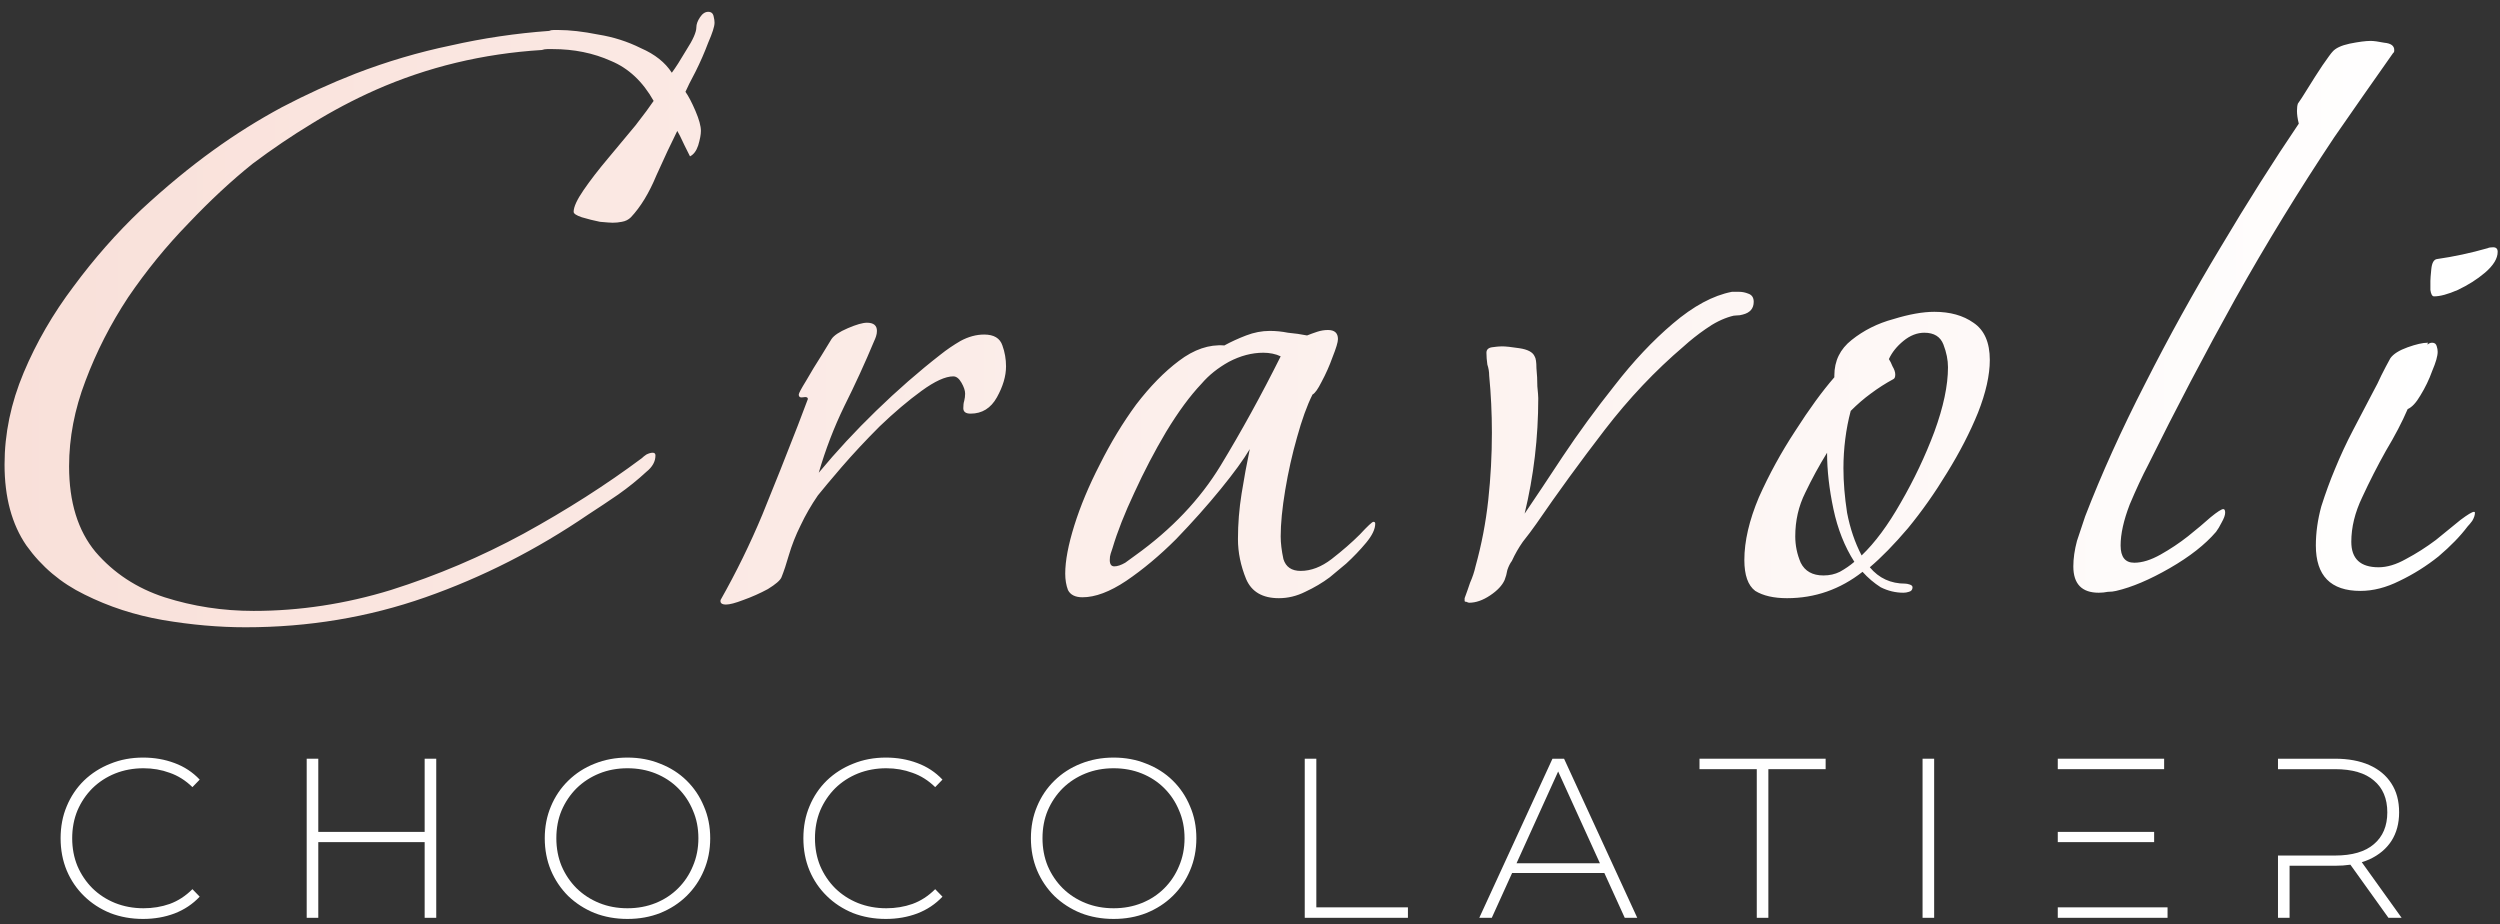 <?xml version="1.0" encoding="UTF-8"?>
<svg xmlns="http://www.w3.org/2000/svg" width="165" height="61" viewBox="0 0 165 61" fill="none">
  <rect x="0" y="0" width="165" height="61" fill="#333333" stroke="none"/>
  <path d="M9.445 60.65C8.665 60.65 7.94 60.52 7.27 60.26C6.61 59.99 6.035 59.615 5.545 59.135C5.055 58.655 4.675 58.095 4.405 57.455C4.135 56.805 4 56.095 4 55.325C4 54.555 4.135 53.85 4.405 53.21C4.675 52.56 5.055 51.995 5.545 51.515C6.045 51.035 6.625 50.665 7.285 50.405C7.945 50.135 8.665 50 9.445 50C10.185 50 10.875 50.12 11.515 50.36C12.165 50.6 12.72 50.965 13.18 51.455L12.7 51.95C12.25 51.51 11.75 51.195 11.2 51.005C10.66 50.805 10.085 50.705 9.475 50.705C8.805 50.705 8.18 50.82 7.6 51.05C7.03 51.28 6.53 51.605 6.1 52.025C5.68 52.445 5.35 52.935 5.11 53.495C4.88 54.055 4.765 54.665 4.765 55.325C4.765 55.985 4.88 56.595 5.11 57.155C5.35 57.715 5.68 58.205 6.1 58.625C6.53 59.045 7.03 59.37 7.6 59.6C8.18 59.83 8.805 59.945 9.475 59.945C10.085 59.945 10.66 59.85 11.2 59.66C11.75 59.46 12.25 59.135 12.7 58.685L13.18 59.18C12.72 59.67 12.165 60.04 11.515 60.29C10.875 60.53 10.185 60.65 9.445 60.65Z" fill="white"></path>
  <path d="M28.027 50.075H28.792V60.575H28.027V50.075ZM21.007 60.575H20.242V50.075H21.007V60.575ZM28.117 55.58H20.917V54.905H28.117V55.58Z" fill="white"></path>
  <path d="M41.414 60.65C40.634 60.65 39.909 60.52 39.239 60.26C38.579 59.99 37.999 59.615 37.499 59.135C37.009 58.645 36.629 58.08 36.359 57.44C36.089 56.79 35.954 56.085 35.954 55.325C35.954 54.565 36.089 53.865 36.359 53.225C36.629 52.575 37.009 52.01 37.499 51.53C37.999 51.04 38.579 50.665 39.239 50.405C39.909 50.135 40.634 50 41.414 50C42.194 50 42.914 50.135 43.574 50.405C44.244 50.665 44.824 51.035 45.314 51.515C45.804 51.995 46.184 52.56 46.454 53.21C46.734 53.85 46.874 54.555 46.874 55.325C46.874 56.095 46.734 56.805 46.454 57.455C46.184 58.095 45.804 58.655 45.314 59.135C44.824 59.615 44.244 59.99 43.574 60.26C42.914 60.52 42.194 60.65 41.414 60.65ZM41.414 59.945C42.084 59.945 42.704 59.83 43.274 59.6C43.844 59.37 44.339 59.045 44.759 58.625C45.179 58.205 45.504 57.715 45.734 57.155C45.974 56.595 46.094 55.985 46.094 55.325C46.094 54.655 45.974 54.045 45.734 53.495C45.504 52.935 45.179 52.445 44.759 52.025C44.339 51.605 43.844 51.28 43.274 51.05C42.704 50.82 42.084 50.705 41.414 50.705C40.744 50.705 40.124 50.82 39.554 51.05C38.984 51.28 38.484 51.605 38.054 52.025C37.634 52.445 37.304 52.935 37.064 53.495C36.834 54.045 36.719 54.655 36.719 55.325C36.719 55.985 36.834 56.595 37.064 57.155C37.304 57.715 37.634 58.205 38.054 58.625C38.484 59.045 38.984 59.37 39.554 59.6C40.124 59.83 40.744 59.945 41.414 59.945Z" fill="white"></path>
  <path d="M58.468 60.65C57.688 60.65 56.962 60.52 56.292 60.26C55.633 59.99 55.057 59.615 54.568 59.135C54.078 58.655 53.697 58.095 53.428 57.455C53.157 56.805 53.023 56.095 53.023 55.325C53.023 54.555 53.157 53.85 53.428 53.21C53.697 52.56 54.078 51.995 54.568 51.515C55.068 51.035 55.648 50.665 56.307 50.405C56.968 50.135 57.688 50 58.468 50C59.208 50 59.898 50.12 60.538 50.36C61.188 50.6 61.742 50.965 62.203 51.455L61.722 51.95C61.273 51.51 60.773 51.195 60.222 51.005C59.682 50.805 59.108 50.705 58.498 50.705C57.828 50.705 57.203 50.82 56.623 51.05C56.053 51.28 55.553 51.605 55.123 52.025C54.703 52.445 54.373 52.935 54.133 53.495C53.903 54.055 53.788 54.665 53.788 55.325C53.788 55.985 53.903 56.595 54.133 57.155C54.373 57.715 54.703 58.205 55.123 58.625C55.553 59.045 56.053 59.37 56.623 59.6C57.203 59.83 57.828 59.945 58.498 59.945C59.108 59.945 59.682 59.85 60.222 59.66C60.773 59.46 61.273 59.135 61.722 58.685L62.203 59.18C61.742 59.67 61.188 60.04 60.538 60.29C59.898 60.53 59.208 60.65 58.468 60.65Z" fill="white"></path>
  <path d="M73.5 60.65C72.72 60.65 71.995 60.52 71.325 60.26C70.665 59.99 70.085 59.615 69.585 59.135C69.095 58.645 68.715 58.08 68.445 57.44C68.175 56.79 68.04 56.085 68.04 55.325C68.04 54.565 68.175 53.865 68.445 53.225C68.715 52.575 69.095 52.01 69.585 51.53C70.085 51.04 70.665 50.665 71.325 50.405C71.995 50.135 72.72 50 73.5 50C74.28 50 75 50.135 75.66 50.405C76.33 50.665 76.91 51.035 77.4 51.515C77.89 51.995 78.27 52.56 78.54 53.21C78.82 53.85 78.96 54.555 78.96 55.325C78.96 56.095 78.82 56.805 78.54 57.455C78.27 58.095 77.89 58.655 77.4 59.135C76.91 59.615 76.33 59.99 75.66 60.26C75 60.52 74.28 60.65 73.5 60.65ZM73.5 59.945C74.17 59.945 74.79 59.83 75.36 59.6C75.93 59.37 76.425 59.045 76.845 58.625C77.265 58.205 77.59 57.715 77.82 57.155C78.06 56.595 78.18 55.985 78.18 55.325C78.18 54.655 78.06 54.045 77.82 53.495C77.59 52.935 77.265 52.445 76.845 52.025C76.425 51.605 75.93 51.28 75.36 51.05C74.79 50.82 74.17 50.705 73.5 50.705C72.83 50.705 72.21 50.82 71.64 51.05C71.07 51.28 70.57 51.605 70.14 52.025C69.72 52.445 69.39 52.935 69.15 53.495C68.92 54.045 68.805 54.655 68.805 55.325C68.805 55.985 68.92 56.595 69.15 57.155C69.39 57.715 69.72 58.205 70.14 58.625C70.57 59.045 71.07 59.37 71.64 59.6C72.21 59.83 72.83 59.945 73.5 59.945Z" fill="white"></path>
  <path d="M86.113 60.575V50.075H86.878V59.885H92.923V60.575H86.113Z" fill="white"></path>
  <path d="M97.633 60.575L102.463 50.075H103.228L108.058 60.575H107.233L102.673 50.555H103.003L98.458 60.575H97.633ZM99.403 57.62L99.658 56.975H105.943L106.198 57.62H99.403Z" fill="white"></path>
  <path d="M115.947 60.575V50.765H112.167V50.075H120.492V50.765H116.712V60.575H115.947Z" fill="white"></path>
  <path d="M126.889 60.575V50.075H127.654V60.575H126.889Z" fill="white"></path>
  <path d="M135.813 54.905H142.173V55.58H135.813V54.905ZM135.813 59.885H143.058V60.575H135.813V50.075H142.833V50.765H135.813V59.885Z" fill="white"></path>
  <path fill-rule="evenodd" clip-rule="evenodd" d="M150.347 56.465V60.575H151.112V57.14H154.112C154.47 57.14 154.808 57.117 155.126 57.07L157.637 60.575H158.507L155.877 56.905C156.052 56.852 156.218 56.791 156.377 56.72C157.007 56.43 157.492 56.025 157.832 55.505C158.172 54.975 158.342 54.345 158.342 53.615C158.342 52.865 158.172 52.23 157.832 51.71C157.492 51.18 157.007 50.775 156.377 50.495C155.747 50.215 154.992 50.075 154.112 50.075H150.347V50.765H151.112H154.112C155.242 50.765 156.097 51.015 156.677 51.515C157.267 52.005 157.562 52.705 157.562 53.615C157.562 54.515 157.267 55.215 156.677 55.715C156.097 56.215 155.242 56.465 154.112 56.465H151.112H150.347Z" fill="white"></path>
  <path d="M16.2 41.4C14.44 41.4 12.62 41.24 10.74 40.92C8.9 40.6 7.18 40.04 5.58 39.24C4.02 38.48 2.74 37.4 1.74 36C0.78 34.6 0.3 32.82 0.3 30.66C0.3 28.62 0.72 26.6 1.56 24.6C2.4 22.6 3.5 20.7 4.86 18.9C6.22 17.06 7.7 15.38 9.3 13.86C10.94 12.34 12.54 11.02 14.1 9.9C15.54 8.86 17.04 7.92 18.6 7.08C20.2 6.24 21.82 5.5 23.46 4.86C25.54 4.06 27.64 3.44 29.76 3C31.88 2.52 34.04 2.2 36.24 2.04C36.32 2 36.42 1.98 36.54 1.98C36.66 1.98 36.76 1.98 36.84 1.98C37.6 1.98 38.48 2.08 39.48 2.28C40.48 2.44 41.42 2.74 42.3 3.18C43.22 3.58 43.9 4.12 44.34 4.8C44.58 4.48 44.9 3.98 45.3 3.3C45.74 2.62 45.96 2.12 45.96 1.8C45.96 1.6 46.04 1.38 46.2 1.14C46.36 0.9 46.54 0.78 46.74 0.78C46.94 0.78 47.06 0.88 47.1 1.08C47.14 1.24 47.16 1.38 47.16 1.5C47.16 1.74 47.02 2.18 46.74 2.82C46.5 3.46 46.22 4.1 45.9 4.74C45.58 5.34 45.36 5.78 45.24 6.06C45.44 6.34 45.66 6.76 45.9 7.32C46.14 7.88 46.26 8.32 46.26 8.64C46.26 8.88 46.2 9.2 46.08 9.6C45.96 9.96 45.78 10.2 45.54 10.32C45.54 10.32 45.42 10.08 45.18 9.6C44.94 9.08 44.78 8.76 44.7 8.64C44.3 9.44 43.84 10.42 43.32 11.58C42.84 12.74 42.28 13.66 41.64 14.34C41.48 14.5 41.28 14.6 41.04 14.64C40.84 14.68 40.64 14.7 40.44 14.7C40.32 14.7 40.04 14.68 39.6 14.64C39.2 14.56 38.8 14.46 38.4 14.34C38.04 14.22 37.86 14.1 37.86 13.98C37.86 13.66 38.08 13.18 38.52 12.54C38.96 11.9 39.5 11.2 40.14 10.44C40.78 9.68 41.38 8.96 41.94 8.28C42.5 7.56 42.9 7.02 43.14 6.66C42.42 5.38 41.48 4.5 40.32 4.02C39.16 3.5 37.88 3.24 36.48 3.24C36.36 3.24 36.24 3.24 36.12 3.24C36 3.24 35.88 3.26 35.76 3.3C31.88 3.54 28.22 4.42 24.78 5.94C23.34 6.58 21.94 7.32 20.58 8.16C19.26 8.96 17.96 9.84 16.68 10.8C15.28 11.92 13.86 13.24 12.42 14.76C10.98 16.24 9.66 17.86 8.46 19.62C7.3 21.38 6.36 23.22 5.64 25.14C4.92 27.02 4.56 28.9 4.56 30.78C4.56 33.14 5.14 35.02 6.3 36.42C7.5 37.82 9.02 38.82 10.86 39.42C12.74 40.02 14.7 40.32 16.74 40.32C19.78 40.32 22.8 39.86 25.8 38.94C28.84 37.98 31.76 36.74 34.56 35.22C37.4 33.66 40 32 42.36 30.24C42.44 30.16 42.54 30.08 42.66 30C42.82 29.92 42.96 29.88 43.08 29.88C43.2 29.88 43.26 29.94 43.26 30.06C43.26 30.46 43.06 30.82 42.66 31.14C42.1 31.66 41.48 32.16 40.8 32.64C40.16 33.08 39.5 33.52 38.82 33.96C35.42 36.28 31.84 38.1 28.08 39.42C24.32 40.74 20.36 41.4 16.2 41.4ZM47.918 39.9C47.638 39.9 47.518 39.8 47.558 39.6C48.598 37.76 49.518 35.88 50.318 33.96C51.118 32 51.898 30.04 52.658 28.08L53.318 26.34C53.318 26.22 53.218 26.18 53.018 26.22C52.818 26.26 52.718 26.2 52.718 26.04C52.718 25.96 52.878 25.66 53.198 25.14C53.518 24.58 53.858 24.02 54.218 23.46C54.578 22.86 54.798 22.5 54.878 22.38C55.038 22.14 55.398 21.9 55.958 21.66C56.518 21.42 56.938 21.3 57.218 21.3C57.658 21.3 57.878 21.48 57.878 21.84C57.878 21.96 57.858 22.08 57.818 22.2C57.778 22.32 57.738 22.42 57.698 22.5C57.098 23.94 56.438 25.38 55.718 26.82C55.038 28.22 54.478 29.68 54.038 31.2C55.198 29.8 56.458 28.44 57.818 27.12C59.218 25.76 60.638 24.52 62.078 23.4C62.478 23.08 62.918 22.78 63.398 22.5C63.918 22.22 64.438 22.08 64.958 22.08C65.598 22.08 65.998 22.32 66.158 22.8C66.318 23.24 66.398 23.7 66.398 24.18C66.398 24.82 66.198 25.5 65.798 26.22C65.398 26.94 64.818 27.3 64.058 27.3C63.738 27.3 63.578 27.18 63.578 26.94C63.578 26.74 63.598 26.58 63.638 26.46C63.678 26.3 63.698 26.14 63.698 25.98C63.698 25.78 63.618 25.54 63.458 25.26C63.298 24.98 63.118 24.84 62.918 24.84C62.398 24.84 61.698 25.16 60.818 25.8C59.938 26.44 59.018 27.22 58.058 28.14C57.138 29.06 56.298 29.96 55.538 30.84C54.818 31.68 54.298 32.3 53.978 32.7C53.538 33.34 53.158 34 52.838 34.68C52.518 35.32 52.258 35.98 52.058 36.66C51.978 36.9 51.898 37.16 51.818 37.44C51.738 37.68 51.658 37.9 51.578 38.1C51.498 38.3 51.198 38.56 50.678 38.88C50.158 39.16 49.618 39.4 49.058 39.6C48.538 39.8 48.158 39.9 47.918 39.9ZM84.405 39.48C83.325 39.48 82.605 39.06 82.245 38.22C81.885 37.34 81.705 36.46 81.705 35.58C81.705 34.58 81.785 33.58 81.945 32.58C82.105 31.58 82.285 30.6 82.485 29.64C82.085 30.32 81.445 31.2 80.565 32.28C79.685 33.36 78.705 34.46 77.625 35.58C76.545 36.66 75.445 37.58 74.325 38.34C73.245 39.06 72.285 39.42 71.445 39.42C70.965 39.42 70.645 39.26 70.485 38.94C70.365 38.62 70.305 38.26 70.305 37.86C70.305 37.02 70.505 35.96 70.905 34.68C71.305 33.4 71.865 32.06 72.585 30.66C73.305 29.22 74.105 27.9 74.985 26.7C75.905 25.5 76.845 24.54 77.805 23.82C78.805 23.06 79.805 22.72 80.805 22.8C81.245 22.56 81.725 22.34 82.245 22.14C82.765 21.94 83.285 21.84 83.805 21.84C84.205 21.84 84.605 21.88 85.005 21.96C85.445 22 85.865 22.06 86.265 22.14C86.465 22.06 86.685 21.98 86.925 21.9C87.165 21.82 87.405 21.78 87.645 21.78C88.085 21.78 88.305 21.98 88.305 22.38C88.305 22.58 88.185 22.98 87.945 23.58C87.745 24.14 87.505 24.68 87.225 25.2C86.985 25.68 86.785 25.96 86.625 26.04C86.265 26.76 85.925 27.7 85.605 28.86C85.285 29.98 85.025 31.14 84.825 32.34C84.625 33.54 84.525 34.56 84.525 35.4C84.525 35.84 84.585 36.34 84.705 36.9C84.865 37.42 85.245 37.68 85.845 37.68C86.525 37.68 87.205 37.42 87.885 36.9C88.605 36.34 89.225 35.8 89.745 35.28C90.265 34.72 90.565 34.44 90.645 34.44C90.725 34.44 90.765 34.48 90.765 34.56C90.765 34.92 90.565 35.34 90.165 35.82C89.765 36.3 89.325 36.76 88.845 37.2C88.365 37.6 88.005 37.9 87.765 38.1C87.285 38.46 86.745 38.78 86.145 39.06C85.585 39.34 85.005 39.48 84.405 39.48ZM73.545 37.38C73.745 37.38 73.985 37.3 74.265 37.14C74.545 36.94 74.765 36.78 74.925 36.66C77.325 34.94 79.205 32.96 80.565 30.72C81.925 28.48 83.245 26.08 84.525 23.52C84.365 23.44 84.185 23.38 83.985 23.34C83.785 23.3 83.585 23.28 83.385 23.28C82.625 23.28 81.865 23.48 81.105 23.88C80.385 24.28 79.785 24.76 79.305 25.32C78.545 26.12 77.765 27.18 76.965 28.5C76.205 29.78 75.505 31.12 74.865 32.52C74.225 33.88 73.745 35.1 73.425 36.18C73.385 36.3 73.345 36.42 73.305 36.54C73.265 36.66 73.245 36.8 73.245 36.96C73.245 37.24 73.345 37.38 73.545 37.38ZM96.965 39.78C96.925 39.78 96.865 39.76 96.785 39.72C96.705 39.72 96.665 39.7 96.665 39.66V39.48C96.785 39.16 96.905 38.82 97.025 38.46C97.185 38.1 97.305 37.74 97.385 37.38C97.785 35.94 98.065 34.48 98.225 33C98.385 31.52 98.465 30.04 98.465 28.56C98.465 27.28 98.405 26.02 98.285 24.78C98.285 24.54 98.245 24.3 98.165 24.06C98.125 23.78 98.105 23.52 98.105 23.28C98.105 23.08 98.225 22.96 98.465 22.92C98.745 22.88 98.965 22.86 99.125 22.86C99.365 22.86 99.745 22.9 100.265 22.98C100.825 23.06 101.165 23.24 101.285 23.52C101.365 23.64 101.405 23.9 101.405 24.3C101.445 24.7 101.465 25.1 101.465 25.5C101.505 25.9 101.525 26.16 101.525 26.28C101.525 28.88 101.225 31.42 100.625 33.9C101.305 32.9 102.145 31.64 103.145 30.12C104.185 28.56 105.325 27 106.565 25.44C107.805 23.84 109.085 22.48 110.405 21.36C111.765 20.2 113.065 19.5 114.305 19.26H114.785C114.985 19.26 115.185 19.3 115.385 19.38C115.625 19.46 115.745 19.64 115.745 19.92C115.745 20.36 115.505 20.64 115.025 20.76C114.905 20.8 114.765 20.82 114.605 20.82C114.485 20.82 114.365 20.84 114.245 20.88C113.685 21.04 113.125 21.32 112.565 21.72C112.045 22.08 111.565 22.46 111.125 22.86C109.245 24.46 107.505 26.3 105.905 28.38C104.305 30.46 102.805 32.52 101.405 34.56C101.125 34.96 100.825 35.36 100.505 35.76C100.225 36.16 99.985 36.58 99.785 37.02C99.665 37.18 99.565 37.38 99.485 37.62C99.445 37.86 99.385 38.08 99.305 38.28C99.145 38.64 98.825 38.98 98.345 39.3C97.865 39.62 97.405 39.78 96.965 39.78ZM117.947 39.48C117.067 39.48 116.367 39.32 115.847 39C115.367 38.64 115.127 37.96 115.127 36.96C115.127 35.72 115.447 34.34 116.087 32.82C116.767 31.3 117.567 29.84 118.487 28.44C119.407 27 120.267 25.82 121.067 24.9V24.78C121.067 23.82 121.447 23.04 122.207 22.44C123.007 21.8 123.927 21.34 124.967 21.06C126.007 20.74 126.907 20.58 127.667 20.58C128.707 20.58 129.567 20.82 130.247 21.3C130.967 21.78 131.327 22.6 131.327 23.76C131.327 24.76 131.067 25.92 130.547 27.24C130.027 28.52 129.347 29.84 128.507 31.2C127.707 32.52 126.847 33.74 125.927 34.86C125.007 35.94 124.167 36.8 123.407 37.44C124.007 38.16 124.787 38.52 125.747 38.52C125.827 38.52 125.927 38.54 126.047 38.58C126.167 38.62 126.227 38.68 126.227 38.76C126.227 38.92 126.147 39.02 125.987 39.06C125.867 39.1 125.747 39.12 125.627 39.12C125.107 39.12 124.607 39 124.127 38.76C123.687 38.48 123.287 38.14 122.927 37.74C121.447 38.9 119.787 39.48 117.947 39.48ZM122.867 36.66C123.747 35.82 124.607 34.66 125.447 33.18C126.327 31.66 127.067 30.1 127.667 28.5C128.267 26.86 128.567 25.44 128.567 24.24C128.567 23.76 128.467 23.26 128.267 22.74C128.067 22.22 127.647 21.96 127.007 21.96C126.527 21.96 126.067 22.14 125.627 22.5C125.187 22.86 124.867 23.26 124.667 23.7C124.747 23.82 124.827 23.98 124.907 24.18C125.027 24.38 125.087 24.56 125.087 24.72C125.087 24.88 125.047 24.98 124.967 25.02C124.447 25.3 123.947 25.62 123.467 25.98C123.027 26.3 122.587 26.68 122.147 27.12C121.987 27.72 121.867 28.34 121.787 28.98C121.707 29.62 121.667 30.26 121.667 30.9C121.667 31.82 121.747 32.8 121.907 33.84C122.107 34.88 122.427 35.82 122.867 36.66ZM120.347 37.98C120.747 37.98 121.107 37.9 121.427 37.74C121.787 37.54 122.107 37.32 122.387 37.08C121.747 36.08 121.287 34.92 121.007 33.6C120.727 32.28 120.587 31.04 120.587 29.88C120.067 30.72 119.587 31.6 119.147 32.52C118.707 33.4 118.487 34.36 118.487 35.4C118.487 36 118.607 36.58 118.847 37.14C119.127 37.7 119.627 37.98 120.347 37.98ZM138.52 39.12C137.4 39.12 136.84 38.54 136.84 37.38C136.84 36.86 136.92 36.3 137.08 35.7C137.28 35.1 137.46 34.56 137.62 34.08C138.7 31.28 140.02 28.36 141.58 25.32C143.14 22.24 144.8 19.24 146.56 16.32C148.32 13.36 150.04 10.64 151.72 8.16C151.64 7.84 151.6 7.56 151.6 7.32C151.6 7.12 151.62 6.96 151.66 6.84C151.78 6.68 152 6.34 152.32 5.82C152.64 5.3 152.96 4.8 153.28 4.32C153.64 3.8 153.86 3.5 153.94 3.42C154.14 3.18 154.52 3 155.08 2.88C155.68 2.76 156.14 2.7 156.46 2.7C156.66 2.7 156.96 2.74 157.36 2.82C157.8 2.86 158.02 3.02 158.02 3.3C158.02 3.42 158 3.48 157.96 3.48C157.32 4.4 156.66 5.34 155.98 6.3C155.34 7.22 154.7 8.14 154.06 9.06C151.74 12.54 149.56 16.1 147.52 19.74C145.52 23.34 143.6 27 141.76 30.72C141.4 31.4 141 32.26 140.56 33.3C140.16 34.34 139.96 35.24 139.96 36C139.96 36.76 140.26 37.14 140.86 37.14C141.38 37.14 141.96 36.96 142.6 36.6C143.24 36.24 143.84 35.84 144.4 35.4C145 34.92 145.5 34.5 145.9 34.14C146.34 33.78 146.62 33.6 146.74 33.6C146.82 33.6 146.86 33.68 146.86 33.84C146.86 34 146.78 34.22 146.62 34.5C146.5 34.74 146.38 34.94 146.26 35.1C145.54 35.94 144.52 36.74 143.2 37.5C141.88 38.26 140.7 38.76 139.66 39C139.5 39.04 139.32 39.06 139.12 39.06C138.92 39.1 138.72 39.12 138.52 39.12ZM160.646 19.56C160.526 19.56 160.446 19.42 160.406 19.14C160.406 18.82 160.406 18.62 160.406 18.54C160.406 18.42 160.426 18.16 160.466 17.76C160.506 17.36 160.626 17.14 160.826 17.1C161.386 17.02 161.946 16.92 162.506 16.8C163.066 16.68 163.626 16.54 164.186 16.38C164.266 16.34 164.386 16.32 164.546 16.32C164.746 16.32 164.846 16.42 164.846 16.62C164.846 17.06 164.566 17.52 164.006 18C163.486 18.44 162.886 18.82 162.206 19.14C161.566 19.42 161.046 19.56 160.646 19.56ZM155.786 39C153.826 39 152.846 38 152.846 36C152.846 35.16 152.966 34.3 153.206 33.42C153.486 32.54 153.786 31.72 154.106 30.96C154.466 30.08 154.866 29.22 155.306 28.38C155.746 27.54 156.186 26.7 156.626 25.86C156.826 25.5 157.006 25.14 157.166 24.78C157.366 24.38 157.566 24 157.766 23.64C157.966 23.36 158.346 23.12 158.906 22.92C159.466 22.72 159.906 22.62 160.226 22.62C160.266 22.62 160.266 22.64 160.226 22.68C160.186 22.68 160.166 22.68 160.166 22.68C160.206 22.68 160.226 22.7 160.226 22.74C160.306 22.66 160.406 22.62 160.526 22.62C160.686 22.62 160.786 22.7 160.826 22.86C160.866 22.98 160.886 23.1 160.886 23.22C160.886 23.5 160.766 23.92 160.526 24.48C160.326 25.04 160.066 25.58 159.746 26.1C159.466 26.58 159.186 26.88 158.906 27C158.546 27.84 158.066 28.76 157.466 29.76C156.906 30.76 156.386 31.78 155.906 32.82C155.426 33.82 155.186 34.8 155.186 35.76C155.186 36.88 155.786 37.44 156.986 37.44C157.546 37.44 158.146 37.26 158.786 36.9C159.466 36.54 160.126 36.12 160.766 35.64C161.406 35.12 161.946 34.68 162.386 34.32C162.866 33.96 163.166 33.78 163.286 33.78C163.326 33.78 163.346 33.8 163.346 33.84C163.346 34 163.286 34.18 163.166 34.38C163.046 34.54 162.946 34.66 162.866 34.74C162.386 35.38 161.746 36.04 160.946 36.72C160.146 37.36 159.286 37.9 158.366 38.34C157.486 38.78 156.626 39 155.786 39Z" fill="url(#paint0_linear_30_10)"></path>
  <defs>
    <linearGradient id="paint0_linear_30_10" x1="0" y1="27" x2="161" y2="27" gradientUnits="userSpaceOnUse">
      <stop stop-color="#F9E0D9"></stop>
      <stop offset="1" stop-color="white"></stop>
    </linearGradient>
  </defs>
</svg>
